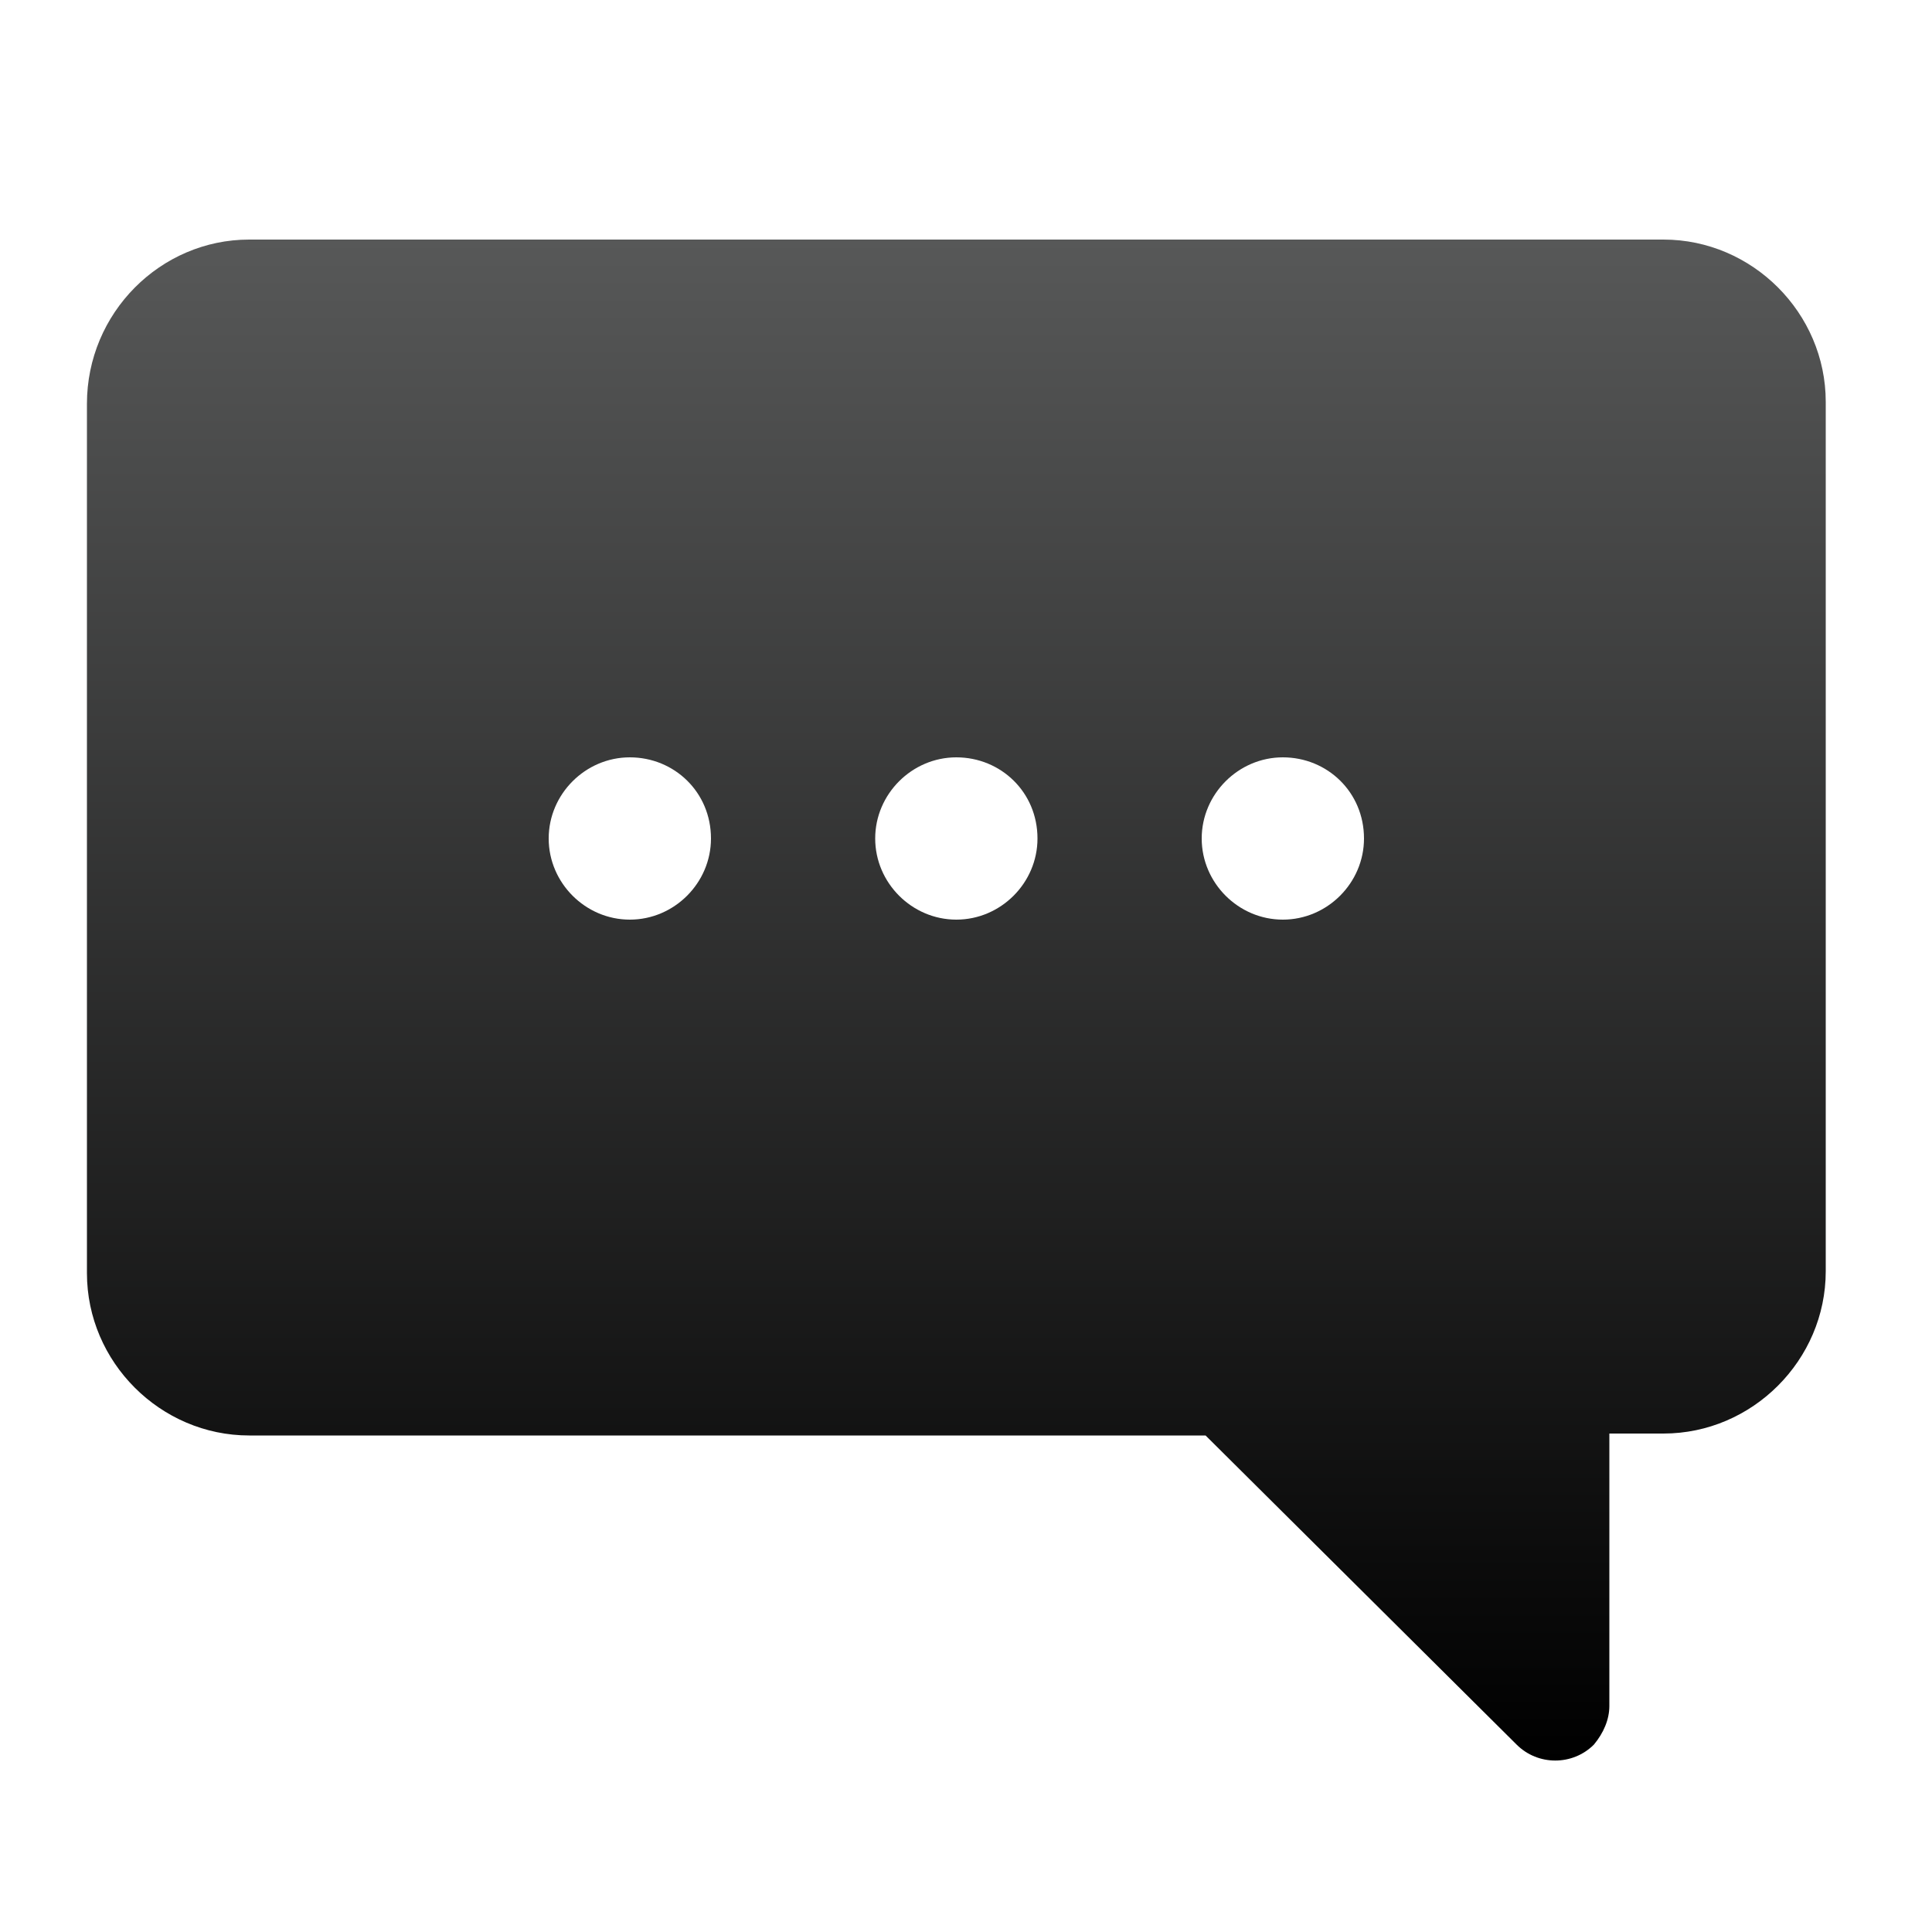 <?xml version="1.0" encoding="UTF-8"?>
<!-- Generator: Adobe Illustrator 28.3.0, SVG Export Plug-In . SVG Version: 6.00 Build 0)  -->
<svg xmlns="http://www.w3.org/2000/svg" xmlns:xlink="http://www.w3.org/1999/xlink" version="1.1" id="Layer_1" x="0px" y="0px" viewBox="0 0 100 100" style="enable-background:new 0 0 100 100;" xml:space="preserve">
<style type="text/css">
	.st0{fill-rule:evenodd;clip-rule:evenodd;fill:url(#SVGID_1_);}
</style>
<linearGradient id="SVGID_1_" gradientUnits="userSpaceOnUse" x1="49.5" y1="91.235" x2="49.5" y2="12.414">
	<stop offset="0" style="stop-color:#000000"></stop>
	<stop offset="1" style="stop-color:#575858"></stop>
</linearGradient>
<path class="st0" d="M12.9,12.4h73.2c4.6,0,8.4,3.8,8.4,8.4v45c0,4.6-3.8,8.4-8.4,8.4h-2.8v14.1l0,0c0,0.7-0.3,1.4-0.8,2  c-1.1,1.1-2.9,1.1-4,0L62.4,74.3H12.9c-4.6,0-8.4-3.8-8.4-8.4v-45C4.5,16.2,8.3,12.4,12.9,12.4L12.9,12.4z M32.6,39.2  c-2.3,0-4.2,1.9-4.2,4.2c0,2.3,1.9,4.2,4.2,4.2c2.3,0,4.2-1.9,4.2-4.2C36.8,41,34.9,39.2,32.6,39.2L32.6,39.2z M66.4,39.2  c-2.3,0-4.2,1.9-4.2,4.2c0,2.3,1.9,4.2,4.2,4.2c2.3,0,4.2-1.9,4.2-4.2C70.6,41,68.7,39.2,66.4,39.2L66.4,39.2z M49.5,39.2  c-2.3,0-4.2,1.9-4.2,4.2c0,2.3,1.9,4.2,4.2,4.2c2.3,0,4.2-1.9,4.2-4.2C53.7,41,51.8,39.2,49.5,39.2z"></path>
</svg>
